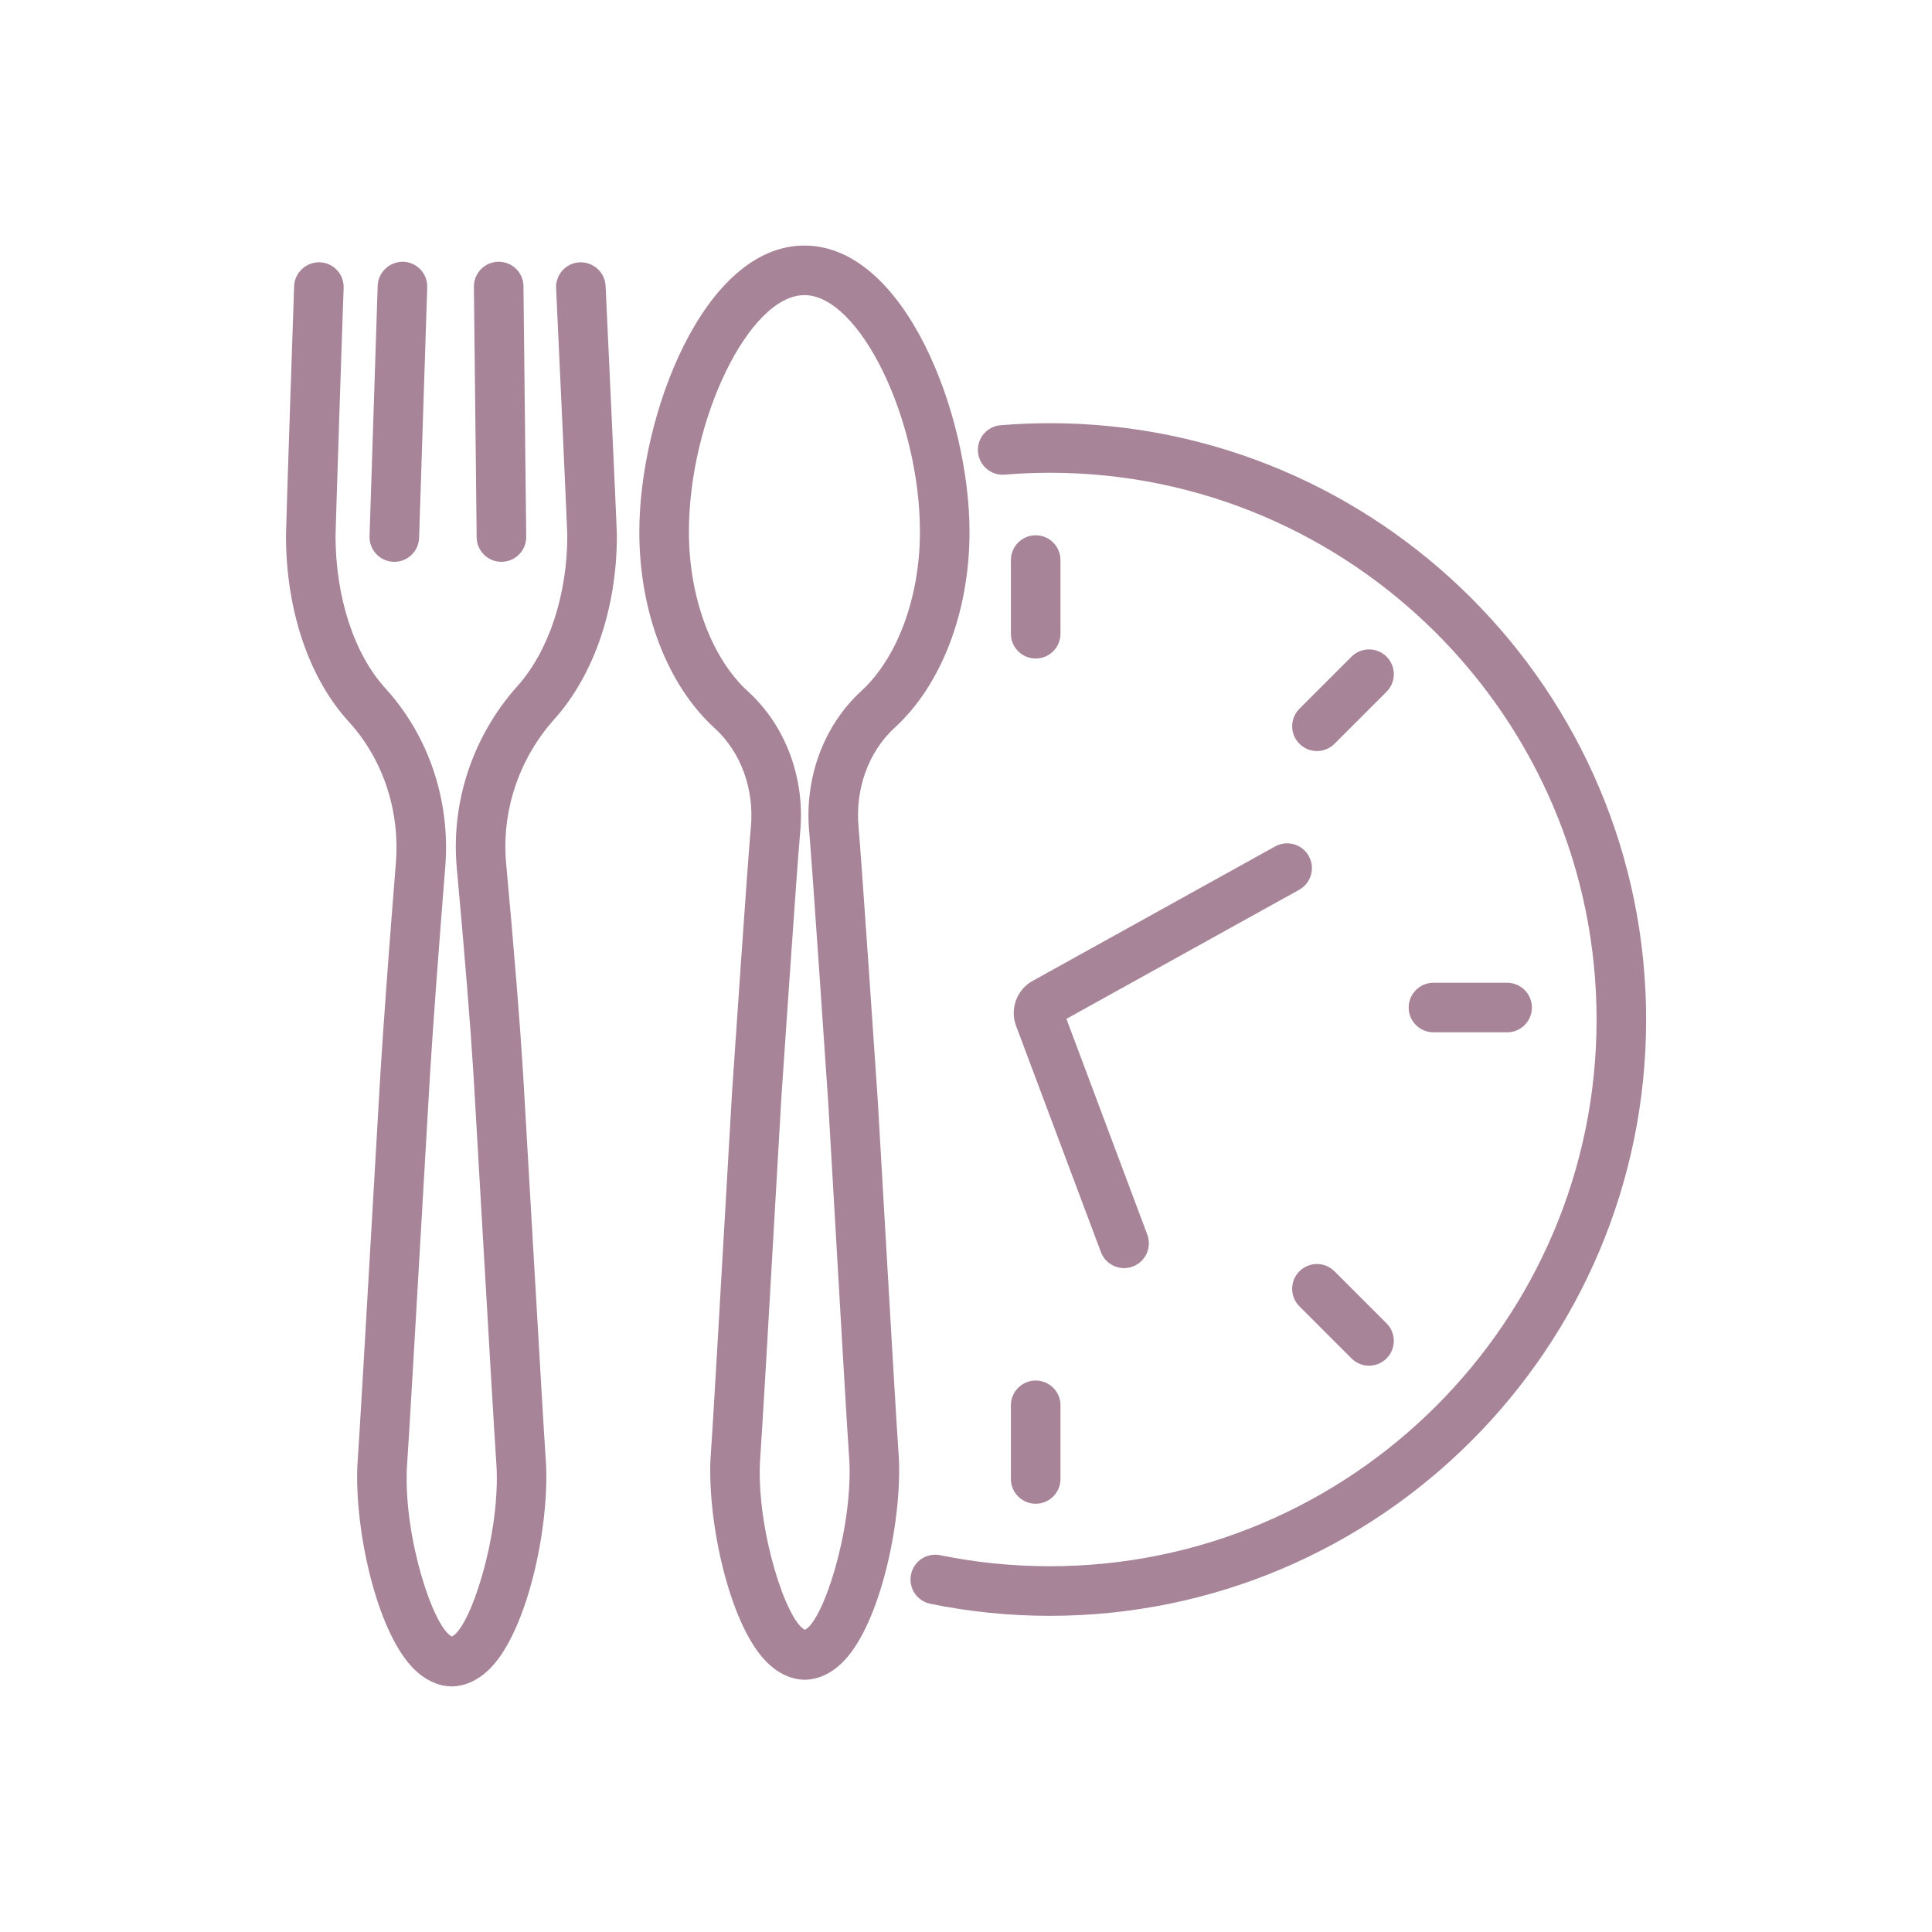 <?xml version="1.0" encoding="UTF-8"?>
<svg xmlns="http://www.w3.org/2000/svg" xmlns:xlink="http://www.w3.org/1999/xlink" width="1024" zoomAndPan="magnify" viewBox="0 0 768 768" height="1024" preserveAspectRatio="xMidYMid meet" version="1.0">
  <defs>
    <clipPath id="e702932a3b">
      <path d="M 254 97.543 L 386 97.543 L 386 668 L 254 668 Z M 254 97.543 " clip-rule="nonzero"></path>
    </clipPath>
    <clipPath id="9b52aa2e14">
      <path d="M 113.656 104 L 246 104 L 246 670.543 L 113.656 670.543 Z M 113.656 104 " clip-rule="nonzero"></path>
    </clipPath>
    <clipPath id="8d84691d85">
      <path d="M 361 168 L 654.406 168 L 654.406 643 L 361 643 Z M 361 168 " clip-rule="nonzero"></path>
    </clipPath>
  </defs>
  <g clip-path="url(#e702932a3b)">
    <path fill="#a78497" d="M 319.918 667.734 L 319.602 667.723 C 315.695 667.605 309.805 666.133 303.957 659.848 C 289.973 644.824 281.379 605.91 282.41 580.391 C 283.285 568.301 285.773 525 288.922 470.188 L 290.992 434.289 C 291.258 430.363 297.359 340.293 298.461 329.074 C 299.926 313.785 294.543 298.957 284.062 289.441 C 265.328 272.375 254.141 243.223 254.141 211.457 C 254.141 165.062 279.703 97.645 319.766 97.609 C 359.836 97.645 385.398 165.062 385.398 211.457 C 385.398 243.156 374.27 272.25 355.637 289.281 C 345.23 298.82 339.863 313.66 341.305 328.949 C 342.32 339.75 348.637 433.164 348.906 437.137 L 350.48 464.387 C 353.688 519.91 356.457 567.875 357.34 580.09 C 358.391 605.91 349.809 644.812 335.848 659.844 C 330.012 666.129 324.137 667.598 320.234 667.73 Z M 319.766 117.312 C 297.887 117.328 273.848 166.598 273.848 211.453 C 273.848 237.375 282.844 261.672 297.328 274.855 C 312.371 288.52 320.129 309.504 318.074 330.973 C 317 341.926 310.715 434.582 310.652 435.516 L 308.59 471.312 C 305.434 526.203 302.941 569.57 302.078 581.492 C 300.965 609.105 312.703 644.422 319.957 647.867 C 327.027 644.562 338.789 609.141 337.66 581.18 C 336.793 569.133 334.152 523.402 330.809 465.508 L 329.242 438.352 C 329.18 437.48 322.676 341.328 321.688 330.785 C 319.672 309.387 327.391 288.434 342.332 274.73 C 356.75 261.559 365.691 237.312 365.691 211.445 C 365.695 166.598 341.656 117.336 319.766 117.312 Z M 319.766 117.312 " fill-opacity="1" fill-rule="nonzero"></path>
  </g>
  <g clip-path="url(#9b52aa2e14)">
    <path fill="#a78497" d="M 179.578 670.387 L 179.262 670.375 C 175.355 670.25 169.461 668.773 163.613 662.477 C 149.602 647.398 141.004 608.398 142.051 582.824 C 142.879 570.852 145.355 528.121 148.48 474.031 L 151.246 426.266 C 152.543 405.605 154.598 377.59 157.363 342.969 C 159.027 322.16 152.195 301.715 138.633 286.879 C 122.773 269.527 113.68 242.566 113.68 212.895 C 113.68 208.91 116.891 114.199 116.926 113.586 C 117.211 108.148 121.93 104.039 127.281 104.27 C 132.715 104.559 136.887 109.199 136.598 114.625 C 136.391 118.82 133.406 209.773 133.379 212.922 C 133.379 237.336 140.777 260.023 153.172 273.582 C 170.41 292.445 179.098 318.301 177 344.543 C 174.242 379.055 172.191 406.949 170.914 427.457 L 168.148 475.172 C 165.016 529.332 162.539 572.113 161.715 583.914 C 160.582 611.668 172.352 647.098 179.637 650.535 C 186.75 647.242 198.57 611.719 197.418 583.637 C 196.609 572.113 194.141 529.332 191 475.172 L 188.238 427.414 C 186.969 407.098 184.727 379.363 181.578 345.035 C 179.176 318.867 187.957 292.52 205.68 272.742 C 218.102 258.883 225.516 236.508 225.516 212.902 C 225.461 209.289 221.324 119.707 221.059 114.633 C 220.77 109.199 224.941 104.559 230.375 104.277 C 235.766 104.051 240.449 108.16 240.73 113.594 C 240.777 114.438 245.219 209.562 245.219 212.898 C 245.219 241.656 236.156 268.262 220.348 285.898 C 206.273 301.609 199.293 322.508 201.199 343.242 C 204.367 377.762 206.621 405.684 207.902 426.23 L 210.676 474.035 C 213.805 528.133 216.277 570.855 217.09 582.555 C 218.152 608.402 209.555 647.41 195.543 662.484 C 189.691 668.777 183.801 670.254 179.895 670.379 Z M 179.578 670.387 " fill-opacity="1" fill-rule="nonzero"></path>
  </g>
  <path fill="#a78497" d="M 199.332 223.336 C 193.941 223.336 189.543 219 189.48 213.594 L 188.383 114.008 C 188.32 108.57 192.688 104.105 198.129 104.043 C 203.645 104.016 208.027 108.348 208.086 113.785 L 209.18 213.371 C 209.242 218.816 204.879 223.273 199.438 223.336 C 199.406 223.336 199.371 223.336 199.332 223.336 Z M 199.332 223.336 " fill-opacity="1" fill-rule="nonzero"></path>
  <path fill="#a78497" d="M 156.754 223.336 C 156.648 223.336 156.539 223.336 156.43 223.332 C 150.992 223.152 146.727 218.602 146.902 213.168 L 150.133 113.582 C 150.309 108.145 154.965 103.934 160.305 104.051 C 165.742 104.227 170.008 108.777 169.828 114.211 L 166.598 213.797 C 166.43 219.129 162.051 223.336 156.754 223.336 Z M 156.754 223.336 " fill-opacity="1" fill-rule="nonzero"></path>
  <path fill="#a78497" d="M 411.703 597.762 C 406.262 597.762 401.852 593.352 401.852 587.914 L 401.852 558.629 C 401.852 553.188 406.262 548.777 411.703 548.777 C 417.141 548.777 421.555 553.188 421.555 558.629 L 421.555 587.914 C 421.555 593.352 417.141 597.762 411.703 597.762 Z M 411.703 597.762 " fill-opacity="1" fill-rule="nonzero"></path>
  <path fill="#a78497" d="M 411.703 261.77 C 406.262 261.77 401.852 257.355 401.852 251.918 L 401.852 222.637 C 401.852 217.199 406.262 212.785 411.703 212.785 C 417.141 212.785 421.555 217.199 421.555 222.637 L 421.555 251.918 C 421.555 257.355 417.141 261.77 411.703 261.77 Z M 411.703 261.77 " fill-opacity="1" fill-rule="nonzero"></path>
  <path fill="#a78497" d="M 523.512 298.555 C 520.992 298.555 518.469 297.594 516.547 295.668 C 512.695 291.82 512.695 285.586 516.547 281.734 L 537.25 261.035 C 541.102 257.188 547.34 257.188 551.184 261.035 C 555.035 264.883 555.035 271.117 551.184 274.969 L 530.477 295.668 C 528.555 297.594 526.031 298.555 523.512 298.555 Z M 523.512 298.555 " fill-opacity="1" fill-rule="nonzero"></path>
  <path fill="#a78497" d="M 599.102 410.363 L 569.824 410.363 C 564.383 410.363 559.973 405.949 559.973 400.512 C 559.973 395.074 564.383 390.66 569.824 390.66 L 599.102 390.66 C 604.543 390.66 608.953 395.074 608.953 400.512 C 608.953 405.949 604.543 410.363 599.102 410.363 Z M 599.102 410.363 " fill-opacity="1" fill-rule="nonzero"></path>
  <path fill="#a78497" d="M 544.211 542.879 C 541.691 542.879 539.172 541.918 537.246 539.992 L 516.539 519.289 C 512.691 515.438 512.691 509.203 516.539 505.355 C 520.391 501.504 526.629 501.504 530.473 505.355 L 551.18 526.062 C 555.027 529.91 555.027 536.145 551.18 539.992 C 549.254 541.914 546.734 542.879 544.211 542.879 Z M 544.211 542.879 " fill-opacity="1" fill-rule="nonzero"></path>
  <g clip-path="url(#8d84691d85)">
    <path fill="#a78497" d="M 417.301 642.316 C 401.262 642.316 385.277 640.703 369.812 637.523 C 364.48 636.43 361.047 631.223 362.141 625.891 C 363.238 620.555 368.445 617.117 373.777 618.219 C 387.945 621.133 402.59 622.609 417.301 622.609 C 537.156 622.609 634.664 525.117 634.664 405.293 C 634.664 285.438 537.156 187.93 417.301 187.93 C 411.488 187.93 405.461 188.18 399.383 188.676 C 394.004 189.141 389.203 185.078 388.758 179.652 C 388.316 174.23 392.352 169.477 397.773 169.035 C 404.383 168.496 410.945 168.223 417.293 168.223 C 548.016 168.223 654.363 274.57 654.363 405.293 C 654.371 535.984 548.023 642.316 417.301 642.316 Z M 417.301 642.316 " fill-opacity="1" fill-rule="nonzero"></path>
  </g>
  <path fill="#a78497" d="M 446.84 504.09 C 442.848 504.09 439.098 501.648 437.613 497.691 L 403.883 407.723 C 401.379 401.047 404.195 393.402 410.43 389.953 L 506.875 336.473 C 511.633 333.828 517.637 335.555 520.27 340.312 C 522.91 345.07 521.188 351.07 516.43 353.707 L 423.914 405.008 L 456.066 490.77 C 457.977 495.863 455.398 501.543 450.297 503.457 C 449.156 503.879 447.988 504.09 446.84 504.09 Z M 446.84 504.09 " fill-opacity="1" fill-rule="nonzero"></path>
</svg>
